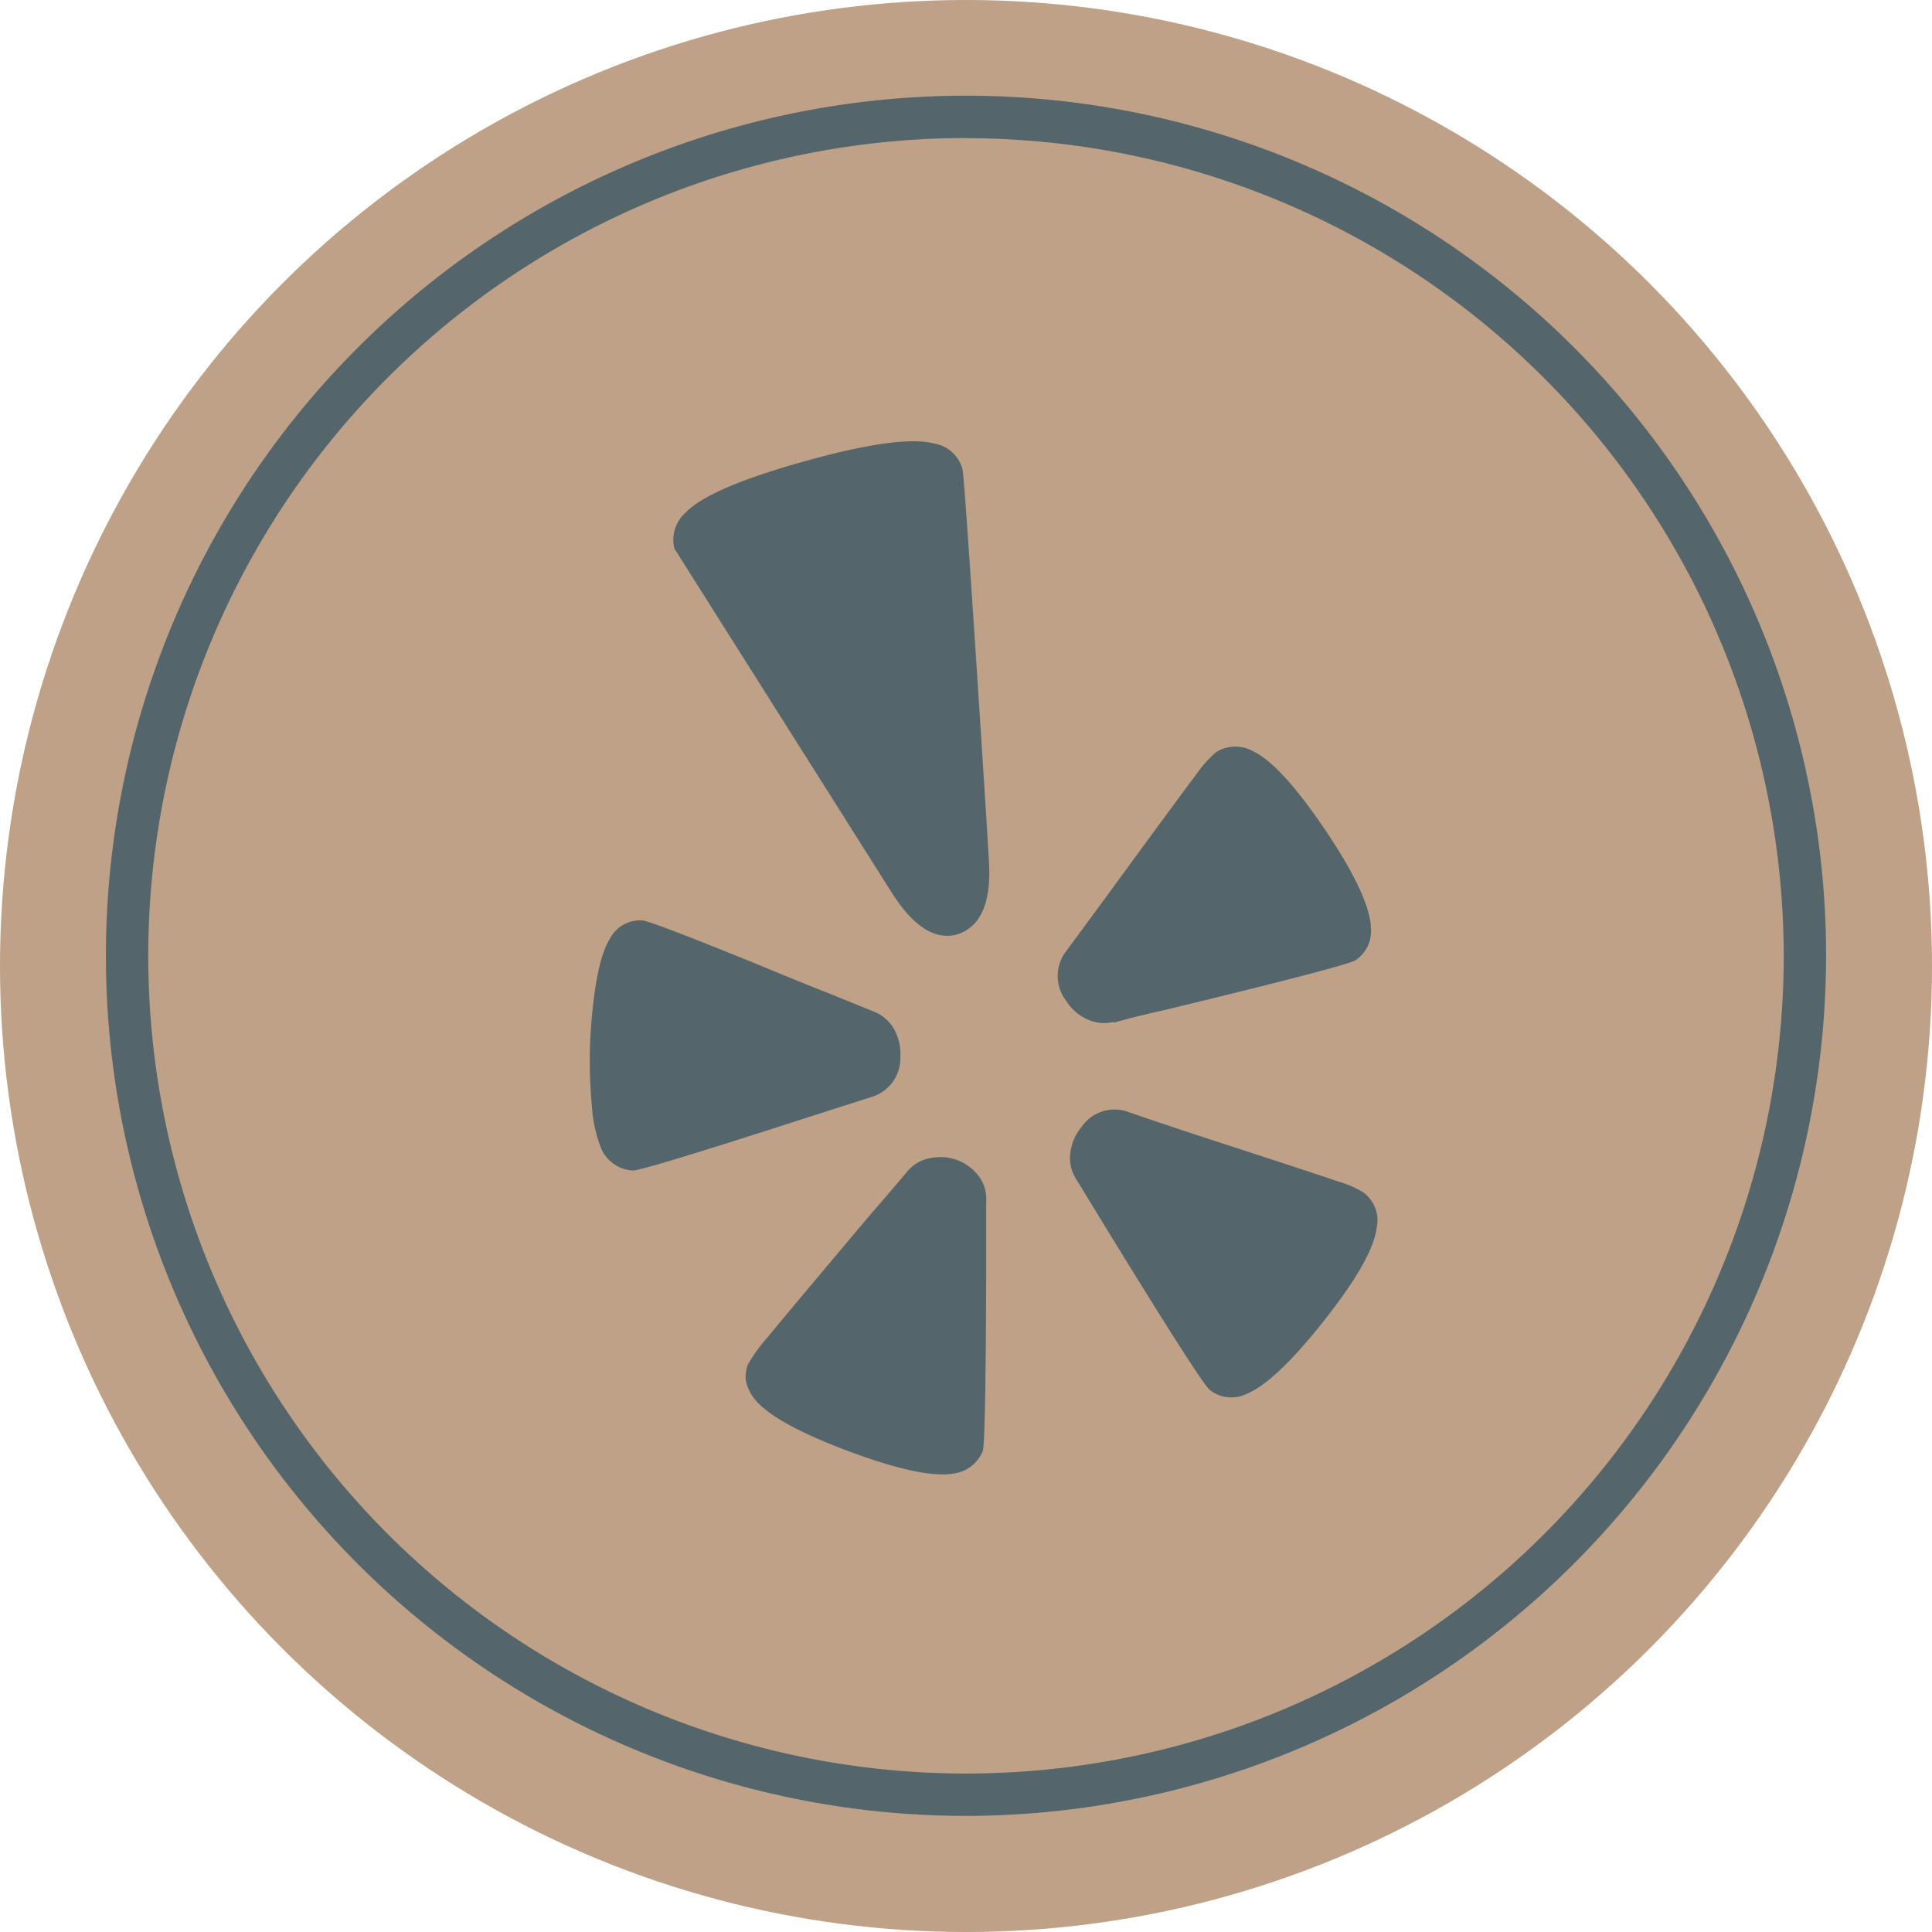 <svg id="Layer_1" data-name="Layer 1" xmlns="http://www.w3.org/2000/svg" viewBox="0 0 174.22 174.22"><defs><style>.cls-1{fill:#bea187;}.cls-2{fill:#54666c;}</style></defs><title>MM-social-yelp-gold</title><circle class="cls-1" cx="87.11" cy="87.11" r="87.11"/><path class="cls-2" d="M87.11,163.75a77.56,77.56,0,1,1,77.56-77.56A77.65,77.65,0,0,1,87.11,163.75Zm0-151.3a73.74,73.74,0,1,0,73.74,73.74A73.82,73.82,0,0,0,87.11,12.46Z"/><path class="cls-2" d="M81.19,95.31a3.64,3.64,0,0,1-2.7,3.64l-6.24,2Q58,105.55,57.07,105.55a3.31,3.31,0,0,1-2.81-1.87,12.24,12.24,0,0,1-.88-3.9,42.59,42.59,0,0,1,.05-8.65q.47-4.7,1.56-6.47A3.07,3.07,0,0,1,57.9,83q.68,0,10.5,4,3.64,1.51,6,2.44l4.37,1.77a3.6,3.6,0,0,1,1.85,1.59A4.58,4.58,0,0,1,81.19,95.31Zm8-17.41q.26,5.3-2.81,6.34-3,.89-5.93-3.69L60.81,49.46a3.28,3.28,0,0,1,1-3.22Q63.93,44,72.58,41.59T84.25,40a3.17,3.17,0,0,1,2.55,2.34q.16.94,1.14,15.88T89.19,77.89Zm-.26,30.46V115q-.05,15.18-.31,15.85A3.3,3.3,0,0,1,86,132.88q-2.81.47-9.43-2t-8.45-4.63a3.91,3.91,0,0,1-.88-1.87,3.2,3.2,0,0,1,.21-1.35,15,15,0,0,1,1.77-2.44q1.56-1.92,9.41-11.23s1.07-1.21,3.12-3.64a3.52,3.52,0,0,1,2.05-1.27,4.54,4.54,0,0,1,2.57.18,4.41,4.41,0,0,1,1.95,1.51A3.42,3.42,0,0,1,88.93,108.35ZM123.6,83.51a3.16,3.16,0,0,1-1.35,3.07q-.78.52-17.1,4.47-3.48.78-4.73,1.19l.05-.1a3.58,3.58,0,0,1-2.39-.21,4.24,4.24,0,0,1-1.92-1.66,3.66,3.66,0,0,1,0-4.52s1.33-1.8,3.9-5.3q6.5-8.89,7.8-10.6a11.2,11.2,0,0,1,1.77-2,3.26,3.26,0,0,1,3.38-.1q2.49,1.2,6.39,6.94t4.21,8.71ZM123,107.57a3.14,3.14,0,0,1,1.14,3.17q-.36,2.81-4.76,8.37t-7,6.6a3.13,3.13,0,0,1-3.27-.36q-.73-.52-9.56-14.92l-2.44-4a3.55,3.55,0,0,1-.6-2.39,4.44,4.44,0,0,1,1-2.39,3.61,3.61,0,0,1,4.31-1.35s2.1.73,6.18,2.08q10.55,3.43,12.58,4.13a9.73,9.73,0,0,1,2.44,1.06Z"/></svg>
